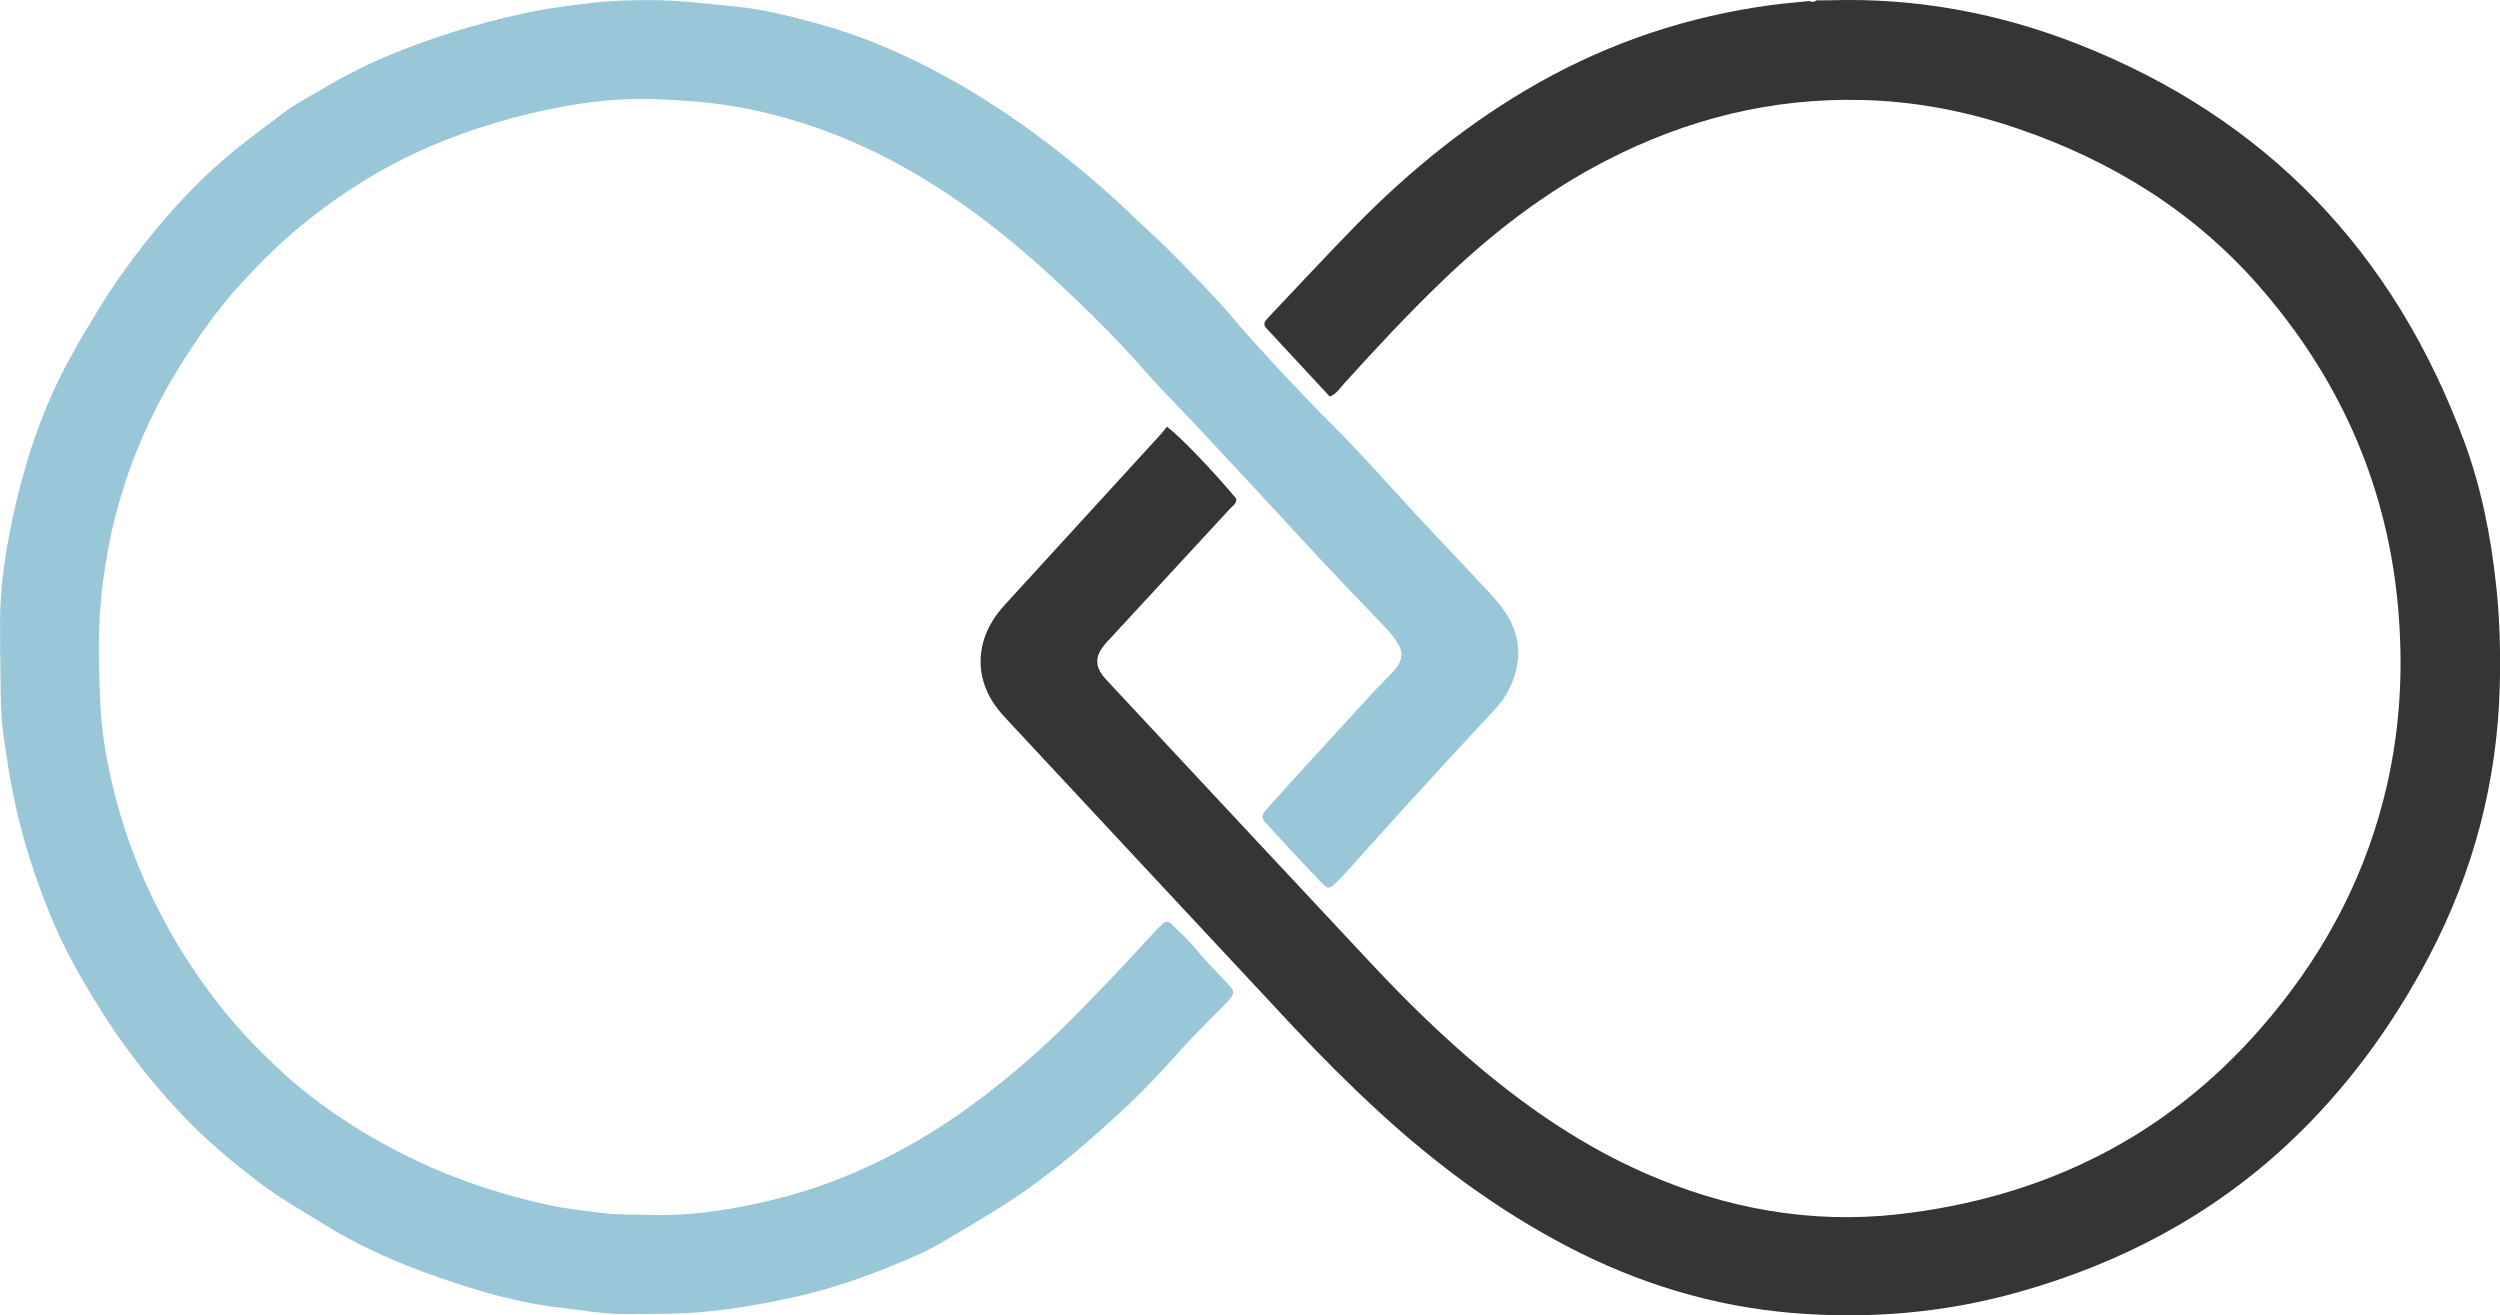 <?xml version="1.0" encoding="utf-8"?>
<!-- Generator: Adobe Illustrator 25.0.0, SVG Export Plug-In . SVG Version: 6.00 Build 0)  -->
<svg version="1.1" id="Capa_1" xmlns="http://www.w3.org/2000/svg" xmlns:xlink="http://www.w3.org/1999/xlink" x="0px" y="0px"
	 viewBox="0 0 198.75 104.57" style="enable-background:new 0 0 198.75 104.57;" xml:space="preserve">
<style type="text/css">
	.st0{fill:#353535;}
	.st1{fill:#99C7D8;}
</style>
<path class="st0" d="M144.4,0.03c0.39,0,0.78,0,1.17-0.01c6.8-0.2,13.35,1.02,19.66,3.5c14.99,5.9,25.11,16.55,30.68,31.59
	c1.37,3.7,2.12,7.57,2.54,11.49c0.29,2.67,0.35,5.33,0.28,8.01c-0.21,7.56-2.09,14.69-5.6,21.38c-2.94,5.59-6.62,10.64-11.25,14.96
	c-6.13,5.72-13.32,9.49-21.36,11.76c-5.92,1.67-11.93,2.18-18.04,1.67c-6.32-0.53-12.28-2.36-17.9-5.3
	c-5.5-2.88-10.45-6.54-15.01-10.74c-2.33-2.14-4.56-4.38-6.72-6.68c-7.53-8.06-15.05-16.14-22.57-24.21
	c-0.33-0.36-0.67-0.71-0.96-1.09c-1.68-2.15-1.82-4.77-0.37-7.07c0.28-0.45,0.62-0.87,0.98-1.26c4.1-4.49,8.2-8.97,12.3-13.45
	c0.2-0.21,0.37-0.45,0.54-0.66c1.04,0.77,3.62,3.46,5.51,5.72c0.05,0.41-0.3,0.58-0.51,0.82c-3.1,3.36-6.2,6.71-9.3,10.07
	c-0.3,0.32-0.61,0.63-0.86,0.99c-0.51,0.71-0.5,1.44,0.03,2.15c0.17,0.23,0.38,0.44,0.58,0.66c6.93,7.43,13.85,14.86,20.8,22.28
	c2.76,2.95,5.64,5.77,8.74,8.36c3.97,3.32,8.23,6.19,12.98,8.28c6.45,2.84,13.22,4.07,20.2,3.28c11.43-1.3,21.21-6.07,28.84-14.84
	c4.6-5.28,7.93-11.26,9.69-18.07c1.36-5.23,1.66-10.54,1.12-15.91c-0.97-9.55-4.76-17.86-11.06-25.04
	c-5.19-5.91-11.67-9.89-19.07-12.43c-4.02-1.38-8.16-2.19-12.42-2.29c-7.19-0.18-13.96,1.52-20.34,4.81
	c-4.84,2.49-9.09,5.78-13,9.54c-2.74,2.63-5.32,5.4-7.86,8.21c-0.32,0.35-0.57,0.79-1.12,1.02c-1.67-1.8-3.35-3.62-5.04-5.43
	c-0.19-0.21-0.23-0.42-0.04-0.64c0.16-0.19,0.32-0.36,0.49-0.54c2.21-2.33,4.39-4.68,6.63-6.97c4.34-4.43,9.12-8.3,14.54-11.36
	c5.78-3.26,11.96-5.31,18.53-6.19c1.01-0.13,2.03-0.22,3.04-0.32C144.05,0.19,144.23,0.17,144.4,0.03z"/>
<path class="st1" d="M0.01,51.87c0-0.58,0.01-1.17,0-1.75c-0.07-3.42,0.48-6.77,1.25-10.08c0.93-3.99,2.27-7.83,4.23-11.44
	c0.86-1.58,1.79-3.11,2.74-4.64c1.06-1.69,2.23-3.29,3.46-4.85c1.87-2.36,3.92-4.56,6.21-6.53c1.51-1.3,3.13-2.45,4.71-3.66
	c0.65-0.5,1.38-0.89,2.09-1.31c2-1.19,4.03-2.31,6.19-3.2c3.46-1.44,7.02-2.53,10.67-3.33c1.8-0.4,3.62-0.63,5.45-0.85
	c1.55-0.18,3.09-0.22,4.65-0.22c2.23-0.01,4.44,0.28,6.66,0.49c2.14,0.2,4.2,0.71,6.26,1.26c2.54,0.67,4.99,1.58,7.37,2.69
	c4.78,2.23,9.14,5.11,13.23,8.43c1.62,1.32,3.21,2.67,4.7,4.13c1.04,1.02,2.15,1.96,3.17,3c1.63,1.66,3.29,3.31,4.8,5.08
	c2.11,2.48,4.34,4.84,6.59,7.19c0.7,0.74,1.44,1.43,2.14,2.16c1.93,1.98,3.77,4.05,5.64,6.08c0.13,0.14,0.26,0.29,0.39,0.43
	c1.9,2.02,3.8,4.03,5.69,6.05c0.49,0.53,0.98,1.09,1.38,1.69c1.13,1.69,1.31,3.51,0.6,5.4c-0.33,0.87-0.81,1.64-1.46,2.33
	c-2.32,2.48-4.62,4.99-6.91,7.5c-1.67,1.83-3.32,3.68-4.97,5.51c-0.2,0.22-0.4,0.42-0.61,0.63c-0.67,0.66-0.73,0.68-1.39-0.01
	c-1.44-1.51-2.86-3.04-4.27-4.58c-0.41-0.44-0.4-0.68,0.01-1.13c0.81-0.91,1.62-1.8,2.44-2.7c1.93-2.12,3.86-4.23,5.8-6.34
	c0.49-0.54,1.02-1.05,1.52-1.58c0.23-0.25,0.47-0.49,0.66-0.77c0.36-0.52,0.43-1.05,0.11-1.64c-0.28-0.52-0.64-0.97-1.04-1.39
	c-2.28-2.39-4.58-4.76-6.81-7.2c-2.63-2.86-5.28-5.69-7.93-8.54c-1.45-1.57-2.99-3.06-4.39-4.67c-1.95-2.24-4.05-4.33-6.2-6.37
	c-3.88-3.69-8.03-7.04-12.7-9.69c-3.82-2.17-7.88-3.76-12.18-4.69c-1.42-0.31-2.85-0.51-4.3-0.66C54.49,8,53.33,7.93,52.17,7.89
	c-3.42-0.14-6.76,0.35-10.08,1.15c-3.65,0.88-7.17,2.11-10.5,3.83c-2.72,1.4-5.25,3.11-7.63,5.06c-1.74,1.42-3.32,3-4.82,4.64
	c-1.87,2.05-3.46,4.32-4.92,6.67c-2.4,3.87-4.14,8.02-5.21,12.44c-0.36,1.5-0.61,3.03-0.82,4.57C7.73,49.6,7.84,52.95,8,56.29
	c0.12,2.46,0.61,4.9,1.24,7.3c0.86,3.25,2.09,6.36,3.66,9.33c1.43,2.71,3.12,5.25,5.06,7.63c1.42,1.74,2.99,3.32,4.63,4.83
	c1.9,1.74,4,3.22,6.2,4.57c4.69,2.86,9.75,4.78,15.11,5.91c1.08,0.23,2.2,0.33,3.3,0.49c1.55,0.23,3.1,0.21,4.65,0.24
	c3.42,0.07,6.76-0.48,10.06-1.32c4.7-1.2,9.04-3.22,13.1-5.86c2.28-1.48,4.42-3.16,6.48-4.93c2.59-2.22,4.93-4.69,7.28-7.14
	c1.04-1.08,2.03-2.22,3.07-3.31c0.2-0.21,0.41-0.42,0.62-0.61c0.21-0.19,0.46-0.18,0.65,0.01c0.66,0.65,1.35,1.27,1.93,1.98
	c0.74,0.91,1.56,1.73,2.36,2.58c0.13,0.14,0.27,0.28,0.4,0.43c0.33,0.4,0.32,0.6-0.04,1.02c-0.22,0.26-0.47,0.5-0.7,0.74
	c-1.02,1.04-2.07,2.06-3.05,3.14c-1.4,1.55-2.8,3.1-4.33,4.53c-2.98,2.79-6.04,5.46-9.48,7.69c-1.75,1.14-3.54,2.18-5.33,3.24
	c-1.16,0.69-2.43,1.22-3.69,1.74c-2.51,1.04-5.08,1.92-7.73,2.53c-2.36,0.54-4.74,0.96-7.15,1.21c-2.19,0.23-4.36,0.19-6.54,0.21
	c-1.7,0.02-3.37-0.3-5.06-0.49c-3.45-0.38-6.75-1.35-10-2.49c-3.2-1.11-6.3-2.49-9.19-4.31c-1.43-0.9-2.91-1.72-4.29-2.72
	c-2.59-1.9-5.04-3.97-7.21-6.33c-2-2.18-3.85-4.5-5.46-6.99c-1.58-2.45-3.08-4.95-4.23-7.63c-1.32-3.08-2.37-6.25-3.1-9.53
	c-0.4-1.8-0.67-3.61-0.93-5.44C-0.03,56.33,0.08,54.1,0.01,51.87z"/>
</svg>
